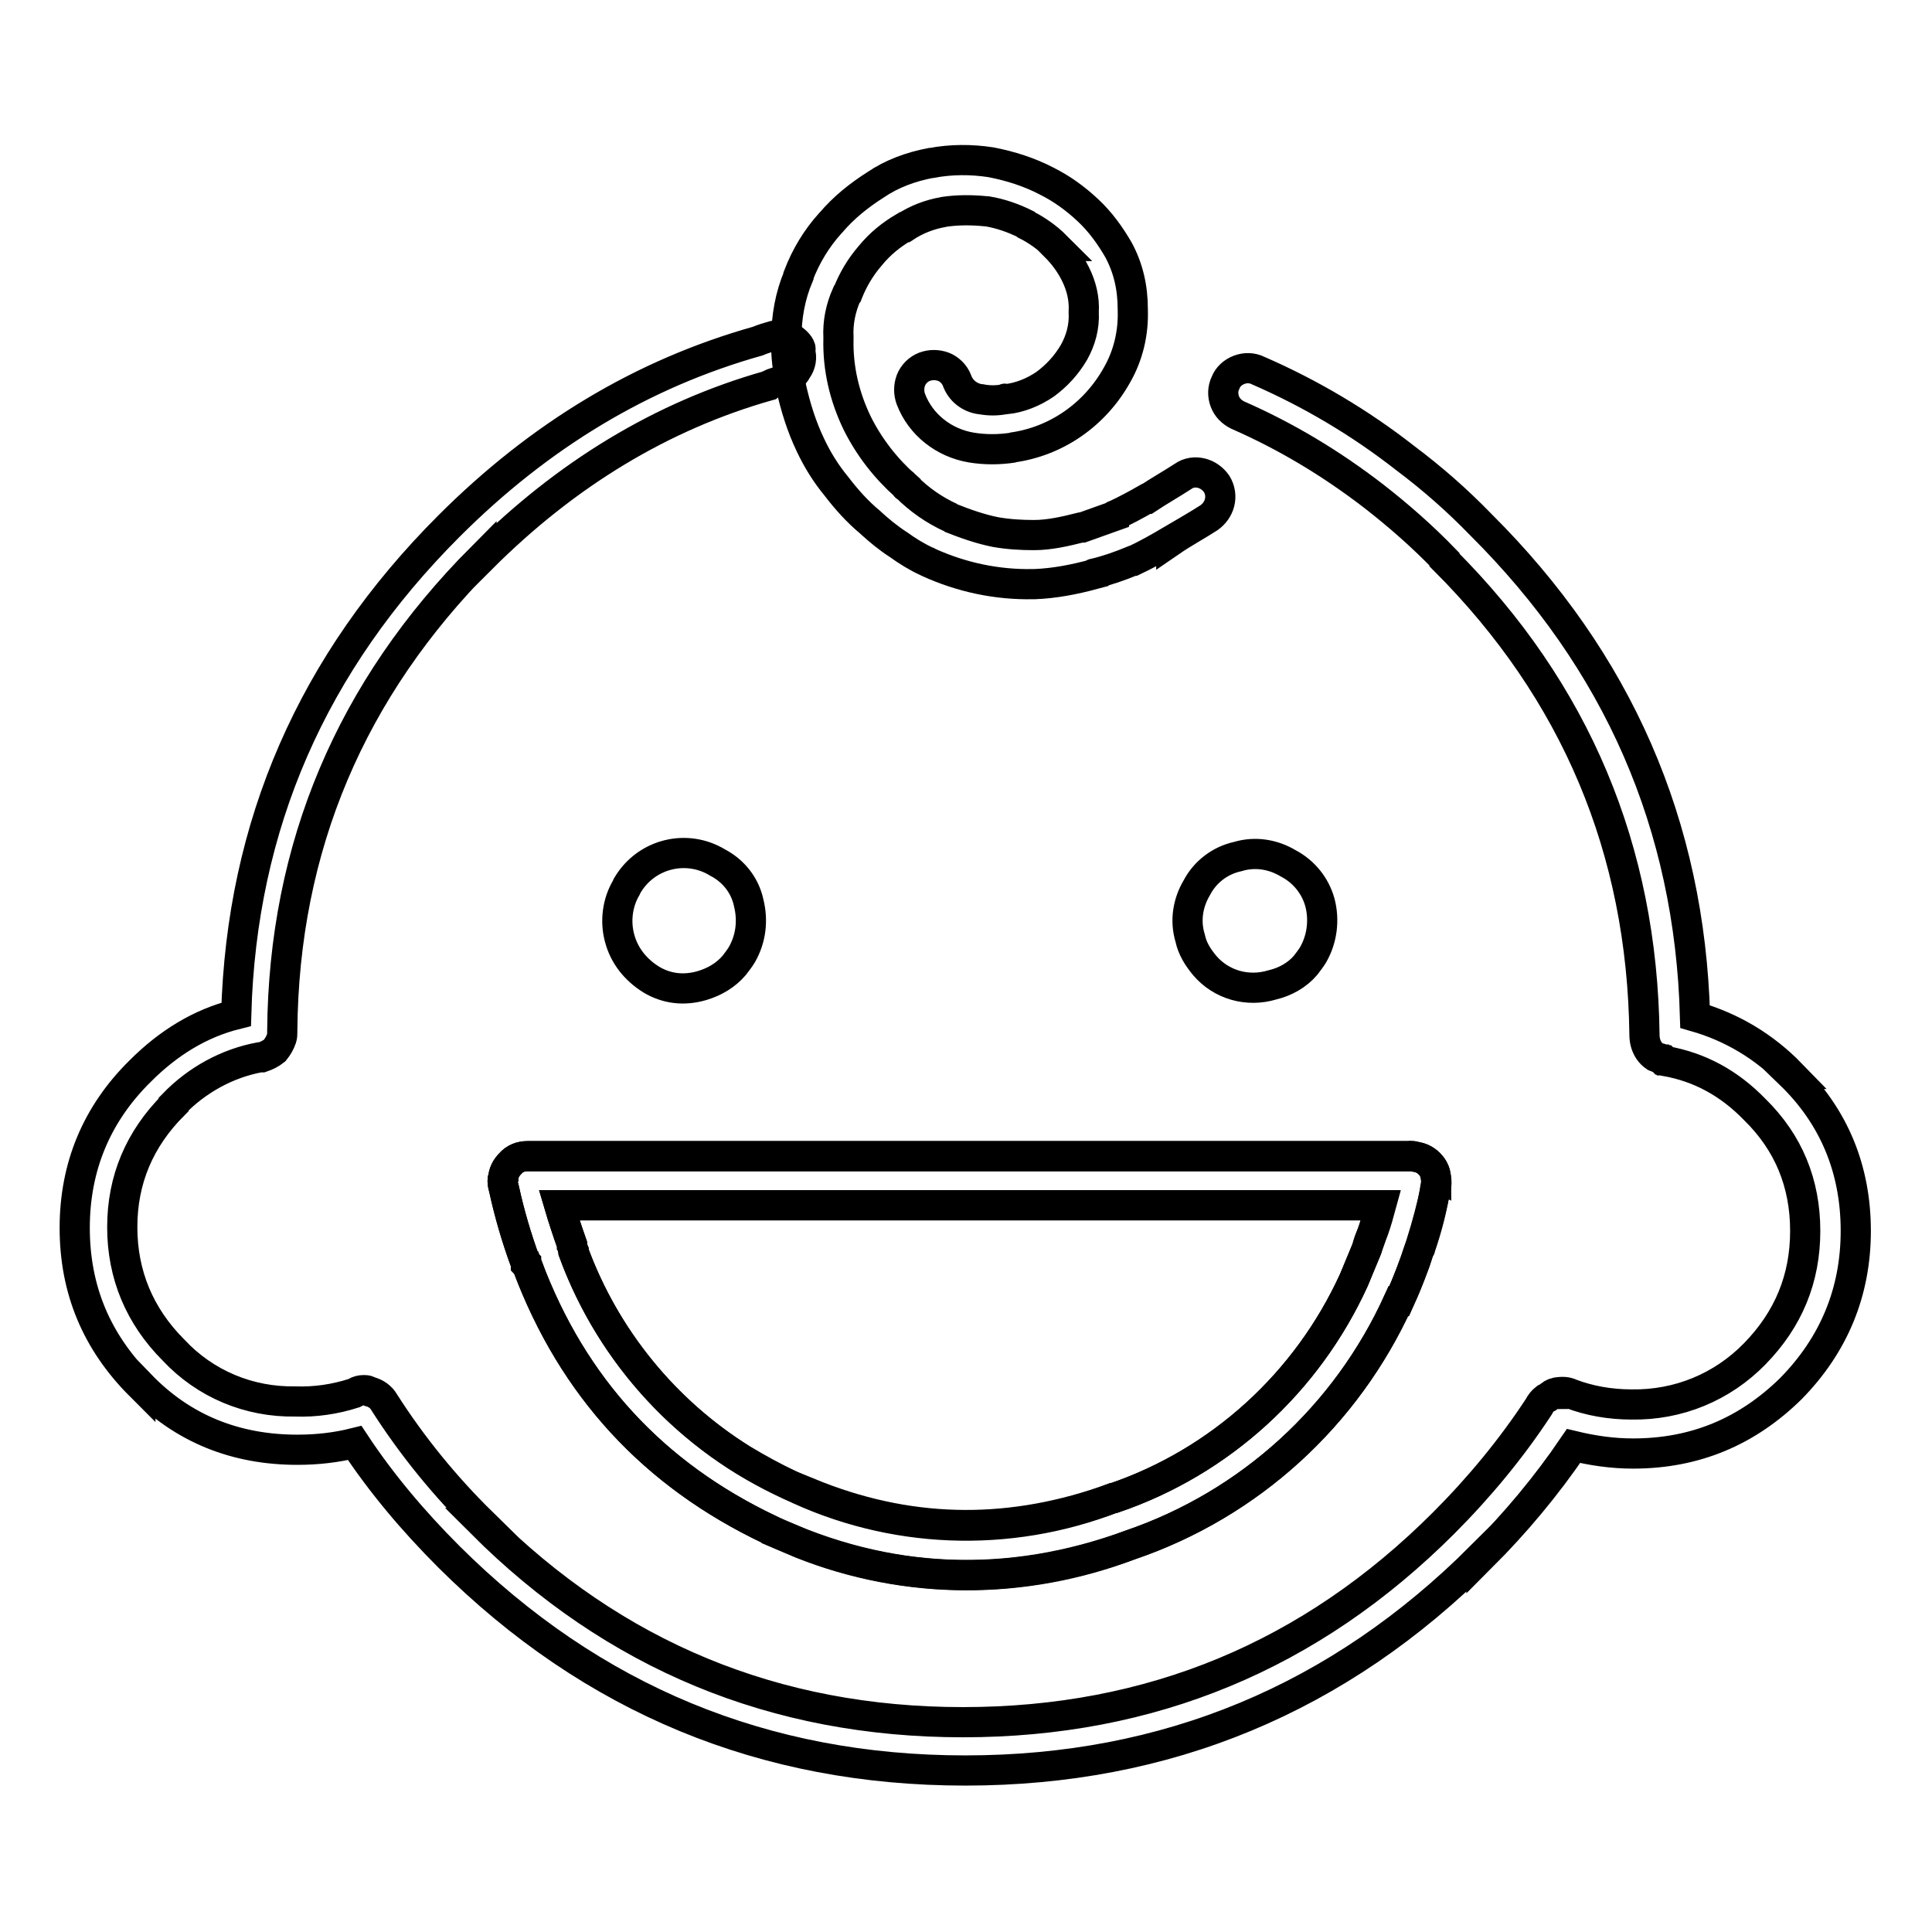 <?xml version="1.0" encoding="utf-8"?>
<!-- Svg Vector Icons : http://www.onlinewebfonts.com/icon -->
<!DOCTYPE svg PUBLIC "-//W3C//DTD SVG 1.1//EN" "http://www.w3.org/Graphics/SVG/1.1/DTD/svg11.dtd">
<svg version="1.1" xmlns="http://www.w3.org/2000/svg" xmlns:xlink="http://www.w3.org/1999/xlink" x="0px" y="0px" viewBox="0 0 256 256" enable-background="new 0 0 256 256" xml:space="preserve">
<g> <path stroke-width="4" fill-opacity="0" stroke="#000000"  d="M190.2,155.6c-0.1-0.5-0.4-1-0.8-1.4c-0.5-0.5-1.1-0.8-1.8-0.9c-0.3-0.1-0.6-0.1-0.9-0.1H69.9 c-0.9,0-1.7,0.3-2.3,1c-0.5,0.5-0.8,1.1-0.9,1.7v0.1c-0.1,0.2-0.1,0.3-0.1,0.5c0,0.4,0.1,0.7,0.2,1.1c0.7,3.2,1.6,6.3,2.8,9.6 l0.1,0.1v0.2c0.1,0.1,0.1,0.3,0.2,0.3c6,16,16.7,27.6,32.1,34.9l0.1,0.1c1.4,0.6,2.7,1.1,4,1.7c14,5.6,29.6,5.6,43.7,0.2 c15.8-5.4,28.6-17.1,35.5-32.3h0.1c0.7-1.5,1.3-3,1.9-4.6c0.3-0.7,0.5-1.6,0.8-2.3c0.1-0.1,0.1-0.1,0.1-0.2c0.9-2.6,1.6-5.3,2-8 c0-0.1,0-0.2,0.1-0.2C190.3,156.5,190.3,156,190.2,155.6L190.2,155.6z M181.1,165.5c-0.6,1.4-1.1,2.7-1.7,4.1 c-6.2,13.6-17.7,24.1-31.8,28.9h-0.1c-13.2,4.8-26.2,4.8-39.1-0.2c-1.2-0.5-2.5-1-3.7-1.5c-2.1-1-4.3-2.2-6.3-3.4 c-10.3-6.4-18.2-16.1-22.4-27.5v-0.1c-0.1-0.2-0.1-0.5-0.2-0.7v-0.2c-0.6-1.7-1.2-3.5-1.7-5.2H183c-0.3,1.1-0.6,2.2-1,3.3l-0.5,1.2 C181.3,164.7,181.2,165.1,181.1,165.5L181.1,165.5L181.1,165.5L181.1,165.5z"/> <path stroke-width="4" fill-opacity="0" stroke="#000000"  d="M105,44.9c-0.7-0.5-1.6-0.6-2.5-0.4c-0.7,0.2-1.4,0.4-2.1,0.7c-15.3,4.3-28.9,12.5-40.9,24.5 c-18.1,18.1-27.5,39.6-28.2,64.7c-4.8,1.2-9,3.8-12.7,7.5c-5.8,5.7-8.7,12.7-8.7,20.8c0,8.2,2.9,15.1,8.7,20.9v-0.1 c5.6,5.8,12.6,8.6,20.8,8.6c2.7,0,5.2-0.3,7.6-0.9c3.5,5.3,7.7,10.3,12.5,15.1c19,18.9,41.8,28.3,68.4,28.3 c26.7,0,49.5-9.5,68.4-28.4v0.1c4.5-4.5,8.6-9.4,12.2-14.7c2.5,0.6,5.1,1,7.9,1c8.2,0,15.1-2.9,20.9-8.6c5.7-5.8,8.6-12.8,8.6-20.9 c0-8.2-2.9-15.2-8.7-20.8h0.1c-3.5-3.6-7.8-6.2-12.7-7.6c-0.7-25.4-10.2-47.1-28.4-65.2c-3.1-3.2-6.4-6.1-10-8.8 c-6-4.7-12.6-8.6-19.5-11.6c-0.8-0.4-1.7-0.4-2.5-0.1c-0.8,0.3-1.5,0.9-1.8,1.7c-0.4,0.8-0.4,1.7-0.1,2.5c0.3,0.8,0.9,1.4,1.7,1.8 c6.4,2.8,12.4,6.4,18.1,10.8c3.2,2.5,6.3,5.2,9.3,8.3v0.1c17.4,17.4,26.2,38.4,26.5,62.9c0,0.8,0.2,1.5,0.6,2.1 c0.2,0.3,0.5,0.6,0.8,0.8l0.5,0.2c0.1,0,0.2,0,0.3,0.1l0.1,0.1h0.1l0.1,0.1h0.2l0.1,0.1c4.5,0.8,8.4,2.9,11.8,6.4 c4.5,4.4,6.7,9.8,6.7,16.1c0,6.3-2.2,11.7-6.7,16.3c-4.3,4.4-10.1,6.8-16.3,6.7c-2.9,0-5.6-0.5-8-1.4c-0.6-0.3-1.2-0.3-1.9-0.2 c-0.1,0-0.1,0-0.2,0.1c-0.1,0-0.3,0-0.3,0.1c-0.1,0-0.1,0-0.2,0.1c-0.1,0.1-0.2,0.1-0.3,0.2l-0.1,0.1c-0.1,0.1-0.1,0.1-0.2,0.1 l-0.2,0.1c-0.4,0.3-0.7,0.7-0.9,1.1c-3.6,5.5-7.9,10.7-12.6,15.4c-17.6,17.6-38.8,26.4-63.7,26.4c-24.9,0-46.2-8.8-63.8-26.4h0.1 c-4.9-4.8-9.3-10.2-13-16c-0.4-0.7-1.1-1.2-1.9-1.4l-0.2-0.1c-0.2-0.1-0.4-0.1-0.6-0.1c-0.4,0-0.8,0.1-1.1,0.3l-0.2,0.1 c-2.5,0.8-5.1,1.2-7.8,1.1c-6.1,0.1-11.9-2.3-16.1-6.8c-4.5-4.5-6.8-10-6.8-16.3s2.3-11.7,6.8-16.2v-0.1c3.1-3.2,7.1-5.4,11.4-6.2 h0.3c0.6-0.2,1.2-0.5,1.7-0.9c0.4-0.5,0.7-1,0.9-1.6c0.1-0.3,0.1-0.5,0.1-0.8v-0.2c0.2-24.4,9.1-45.3,26.4-62.7v0.1 c11.2-11.2,23.9-18.9,38-22.9c0.1-0.1,0.2-0.1,0.2-0.1c0.5-0.3,1-0.4,1.6-0.5c0.8-0.2,1.6-0.7,2-1.5c0.5-0.7,0.7-1.6,0.4-2.5 C106.3,46.1,105.7,45.4,105,44.9L105,44.9z"/> <path stroke-width="4" fill-opacity="0" stroke="#000000"  d="M170.7,114.4c-2-1.2-4.4-1.6-6.7-0.9c-2.3,0.5-4.3,2-5.4,4.1c-1.2,2-1.6,4.4-0.9,6.7c0.3,1.4,1,2.5,1.9,3.6 c2.2,2.6,5.7,3.6,9,2.6c1.7-0.4,3.3-1.3,4.4-2.6c0.3-0.4,0.7-0.9,1-1.4c1.2-2.1,1.5-4.6,0.9-6.9 C174.3,117.4,172.8,115.5,170.7,114.4L170.7,114.4z M98.3,126.5c1.2-2.1,1.5-4.5,0.9-6.9c-0.5-2.3-2-4.2-4.1-5.3 c-4.1-2.5-9.4-1.2-11.9,2.9c-0.1,0.1-0.1,0.2-0.2,0.4c-1.2,2-1.5,4.5-0.9,6.7c0.6,2.3,2.1,4.2,4.2,5.5c2,1.2,4.3,1.5,6.7,0.8 c1.7-0.5,3.2-1.4,4.3-2.7C97.6,127.5,98,127,98.3,126.5z M189.4,154.2c-0.5-0.5-1.1-0.8-1.7-0.9c-0.4-0.1-0.7-0.2-1-0.1H69.9 c-0.9,0-1.7,0.3-2.3,1c-0.5,0.5-0.8,1.1-0.9,1.7v0.1c-0.1,0.2-0.1,0.3-0.1,0.5c0,0.4,0.1,0.7,0.2,1.1c0.7,3.2,1.6,6.3,2.8,9.6 l0.1,0.1v0.2c0.1,0.1,0.1,0.3,0.2,0.3c6,16,16.7,27.6,32.1,34.9c15.6,7.3,31.6,7.9,47.8,2c15.8-5.4,28.6-17.1,35.5-32.3h0.1 c2.2-4.9,3.8-10,4.9-15.2v-0.1c0.1-0.5,0-0.9-0.1-1.4C190.1,155.1,189.8,154.6,189.4,154.2L189.4,154.2z M179.4,169.6 c-6.2,13.6-17.7,24.1-31.8,28.9h-0.1c-13.9,5.4-29.4,4.8-42.8-1.7c-13.3-6-23.7-17.2-28.7-30.9v-0.1c-0.1-0.2-0.1-0.5-0.2-0.7v-0.2 c-0.6-1.7-1.2-3.5-1.7-5.2h108.8c-0.5,2-1.1,3.9-1.8,5.8L179.4,169.6L179.4,169.6z M144.2,27.9L144.2,27.9 c-1.7-1.6-3.5-2.9-5.5-3.9c-2.3-1.2-4.8-2-7.4-2.5c-2.6-0.4-5.3-0.4-7.9,0.1h-0.1c-2.6,0.5-5.1,1.4-7.3,2.9c-2.2,1.4-4.2,3-5.9,5 l-0.1,0.1c-1.8,2-3.2,4.3-4.2,6.9v0.1c-1.1,2.6-1.6,5.4-1.6,8.2v0.2c-0.1,2,0.2,4.1,0.6,6.2c0.6,2.7,1.4,5.3,2.6,7.8 c0.9,1.9,2,3.7,3.4,5.4c1.3,1.7,2.8,3.4,4.5,4.8l0.1,0.1c1.1,1,2.3,2,3.7,2.9c1.1,0.8,2.4,1.6,3.7,2.2c0.1,0,0.1,0,0.2,0.1 c4.4,2,9.1,3,13.9,2.9h0.2c2.6-0.1,5.2-0.6,7.8-1.3c0-0.1,0-0.1,0.1-0.1c1.7-0.4,3.4-1,5.1-1.7h0.1c1.7-0.8,3.3-1.7,5-2.7v0.1 c1.6-1.1,3.3-2,5-3.1c0.7-0.5,1.2-1.2,1.4-2c0.2-0.8,0.1-1.7-0.4-2.5c-0.5-0.7-1.2-1.2-2-1.4c-0.8-0.2-1.7-0.1-2.4,0.4 c-1.7,1.1-3.3,2-4.8,3h-0.1c-1.4,0.8-2.7,1.5-4.2,2.2c-0.1,0-0.1,0-0.1,0.1c-1.4,0.5-2.8,1-4.2,1.5h-0.2c-2,0.5-4.1,1-6.2,1 c-1.7,0-3.4-0.1-5.1-0.4c-2-0.4-4-1.1-6-1.9h0.1c-2.2-1-4.2-2.4-5.9-4.1c-0.1,0-0.1,0-0.1-0.1c-2.6-2.3-4.8-5.1-6.4-8.3 c-1.7-3.5-2.6-7.3-2.5-11.2v-0.2c-0.1-2,0.3-3.9,1.1-5.7l0.1-0.1c0.7-1.8,1.7-3.5,3-5c1.3-1.6,2.8-2.8,4.5-3.8h0.1 c1.5-1,3.3-1.7,5.1-2h-0.1c1.9-0.3,3.8-0.3,5.8-0.1h0.1c1.8,0.3,3.5,0.9,5.1,1.7l0.1,0.1c1.4,0.7,2.8,1.7,3.9,2.8h-0.1 c1.1,1.1,2,2.3,2.7,3.7c0.8,1.6,1.2,3.3,1.1,5v0.1c0.1,1.9-0.4,3.7-1.3,5.3c-1,1.7-2.3,3.1-3.8,4.2c-1.6,1.1-3.4,1.8-5.2,2 c-0.1-0.1-0.1-0.1-0.2,0c-1,0.2-2.1,0.2-3.1,0h-0.1c-1.4-0.2-2.6-1.1-3.1-2.5c-0.3-0.8-1-1.5-1.8-1.8c-0.8-0.3-1.7-0.3-2.5,0 c-0.8,0.3-1.5,1-1.8,1.8c-0.3,0.8-0.3,1.7,0,2.5c1.3,3.4,4.4,5.8,8,6.4c1.8,0.3,3.7,0.3,5.6,0h-0.2c5.9-0.8,11-4.4,13.9-9.6 c1.5-2.6,2.2-5.6,2.1-8.6v-0.1c0-2.9-0.6-5.5-1.9-7.9C147.1,31.2,145.8,29.4,144.2,27.9L144.2,27.9z"/></g>
</svg>